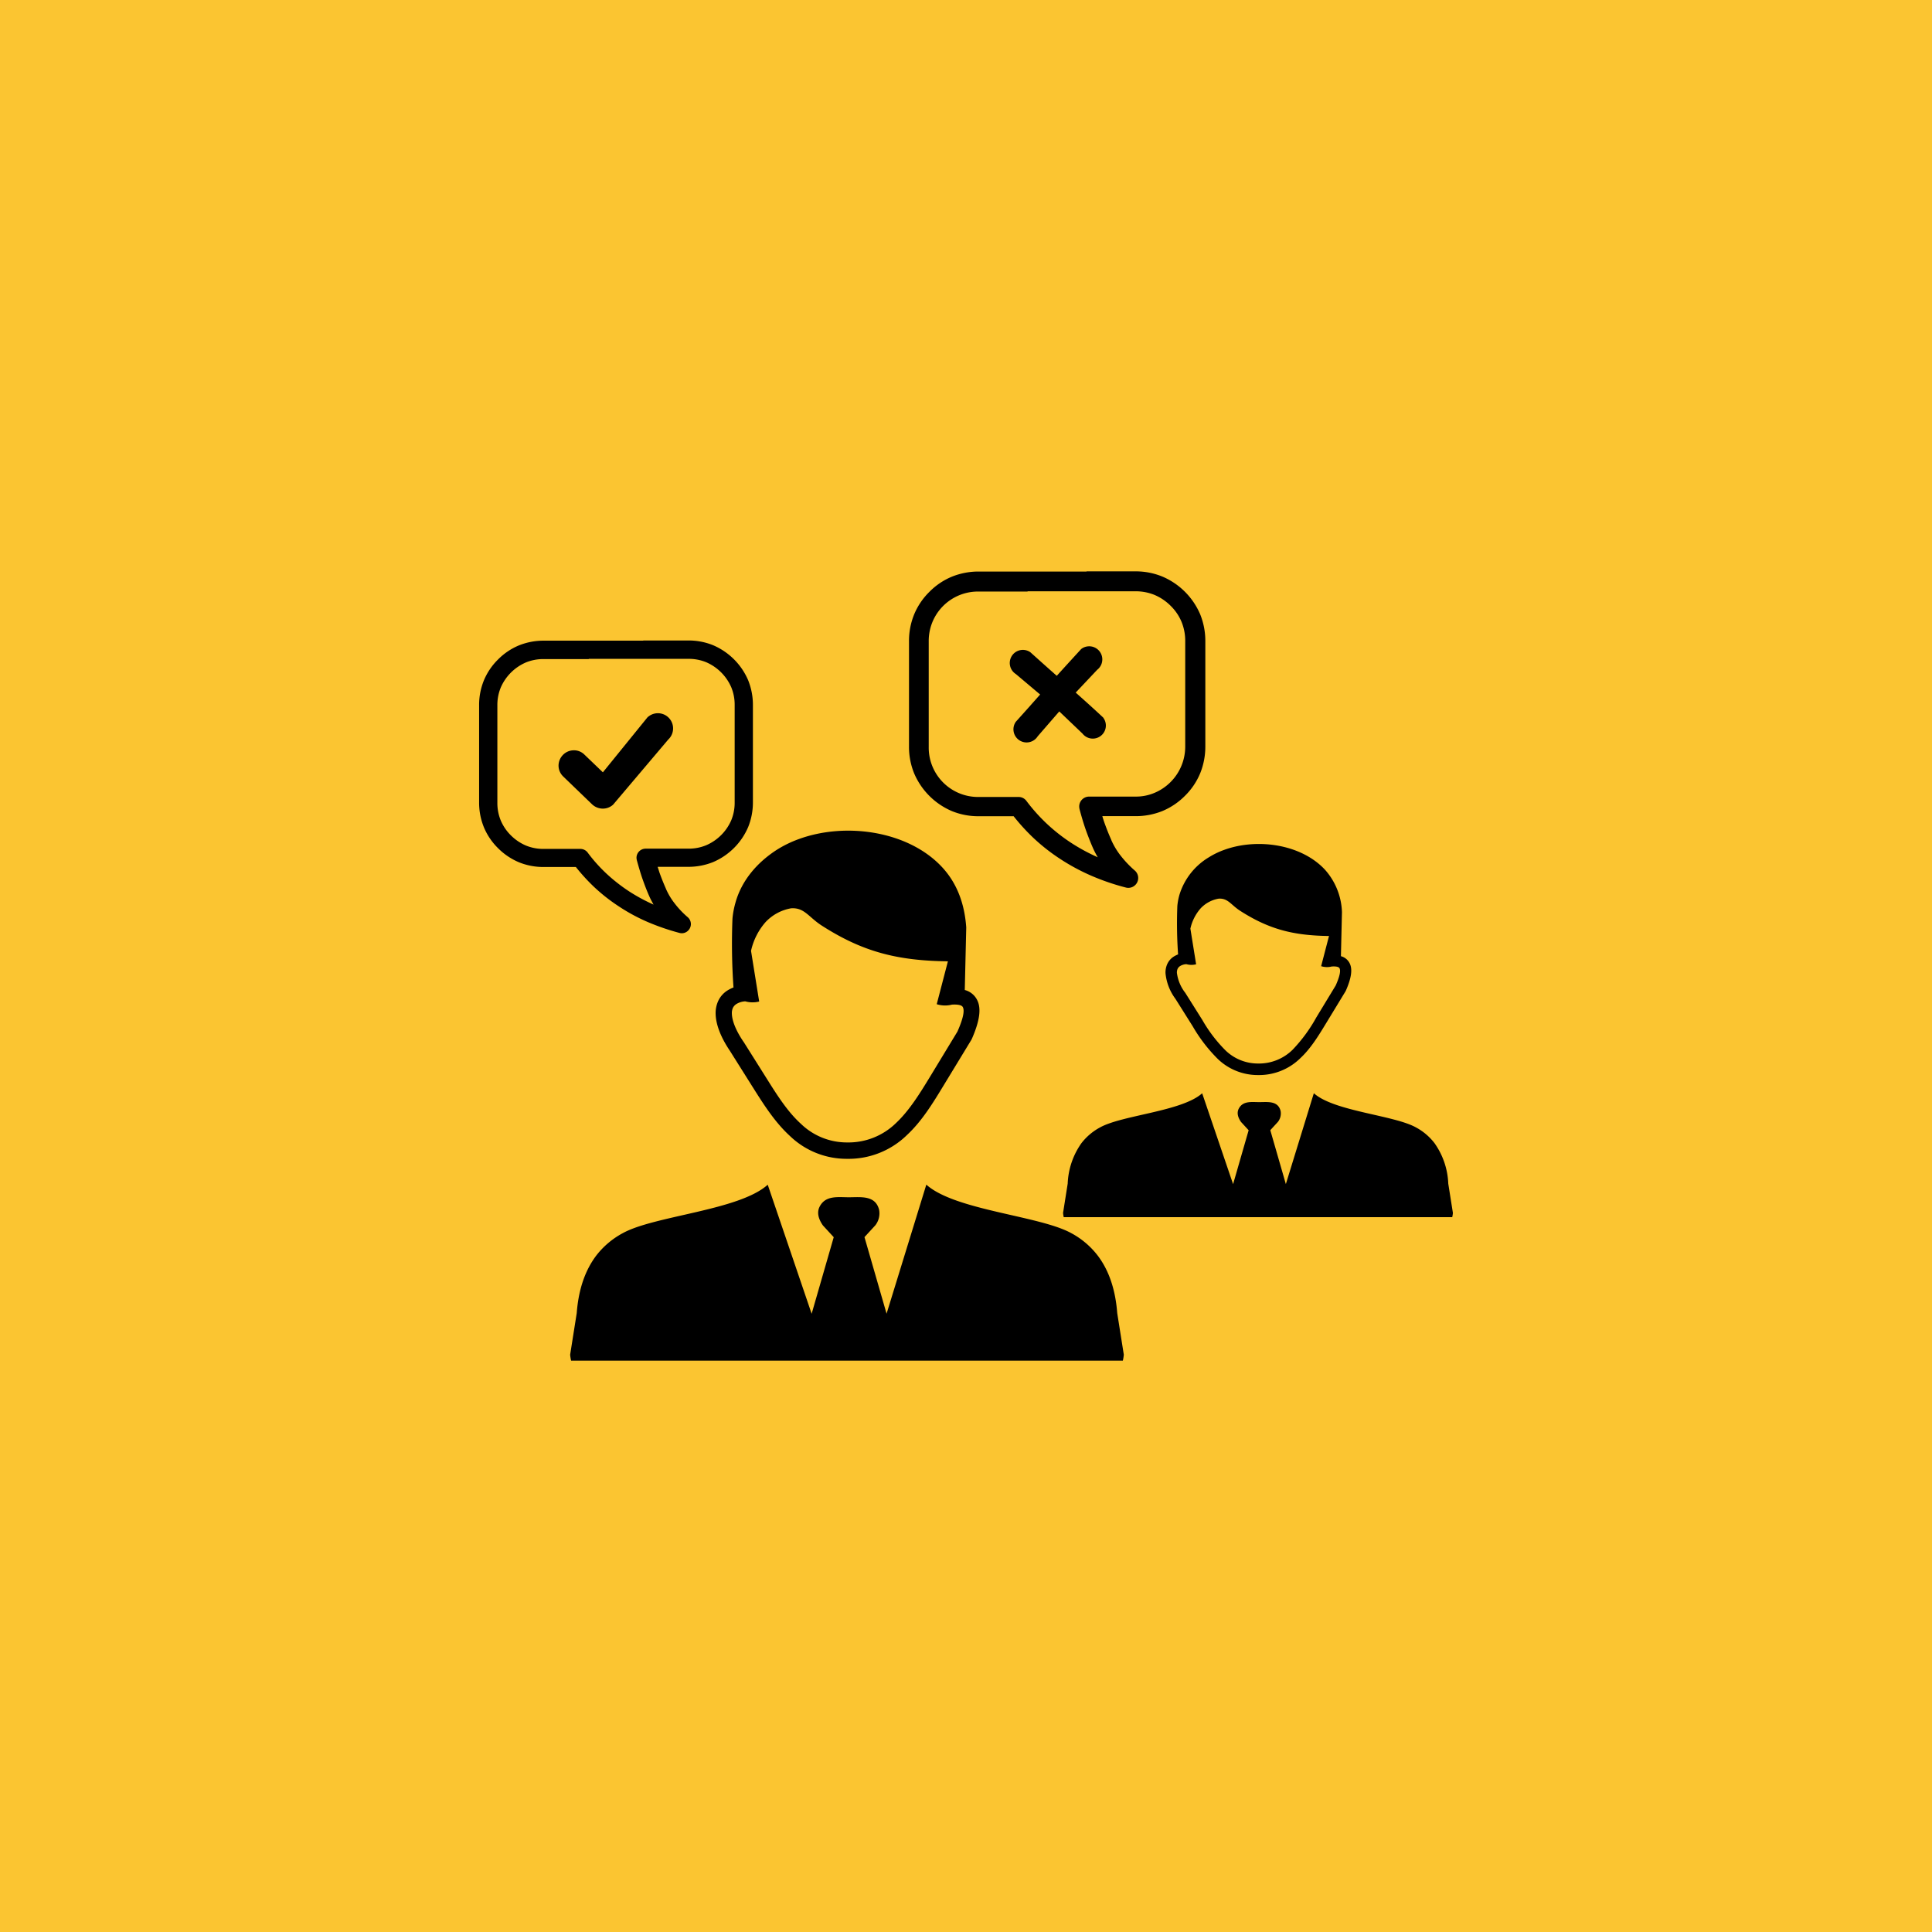 <svg xmlns="http://www.w3.org/2000/svg" xmlns:xlink="http://www.w3.org/1999/xlink" width="512" height="512" viewBox="0 0 512 512">
  <defs>
    <clipPath id="clip-icon">
      <rect width="512" height="512"/>
    </clipPath>
  </defs>
  <g id="icon" clip-path="url(#clip-icon)">
    <rect width="512" height="512" fill="#fbc531"/>
    <g id="debate-icon" transform="translate(126.97 151.418)">
      <g id="Group_1" data-name="Group 1" transform="translate(0 0)">
        <path id="Path_1" data-name="Path 1" d="M76.485,162.543l11.638,34.2,5.853-20.292-2.869-3.122c-1.308-1.882-1.584-3.535-.872-4.958,1.561-3.053,4.775-2.5,7.759-2.5,3.145,0,7.024-.6,8.011,3.328a5.16,5.16,0,0,1-1.01,4.109l-2.869,3.122,5.853,20.292,10.536-34.2c7.6,6.841,30.071,8.218,38.449,12.878a21.846,21.846,0,0,1,6.955,5.9c2.915,3.833,4.706,8.884,5.188,15.265l.25,1.581,1.494,9.437a11.409,11.409,0,0,1-.253,1.584H24.378a11.409,11.409,0,0,1-.253-1.584l1.745-11.018c.482-6.381,2.273-11.409,5.188-15.265a21.972,21.972,0,0,1,6.978-5.9c8.378-4.66,30.851-6.014,38.449-12.855ZM160.959.046H132.4A18.842,18.842,0,0,0,125.31,1.4a18.061,18.061,0,0,0-5.991,4.04,18.062,18.062,0,0,0-4.04,5.991,18.5,18.5,0,0,0-1.354,7.093v27.89a18.5,18.5,0,0,0,1.354,7.093A18.923,18.923,0,0,0,125.31,63.539a18.5,18.5,0,0,0,7.093,1.354h9.251a54.1,54.1,0,0,0,5.234,5.739,50.785,50.785,0,0,0,7.139,5.6A54.608,54.608,0,0,0,162.2,80.64a61.658,61.658,0,0,0,9.182,3.145,2.613,2.613,0,0,0,2.41-4.476,28.307,28.307,0,0,1-3.833-4.04,19.381,19.381,0,0,1-2.433-4.086v-.046c-.689-1.515-1.285-3.053-1.836-4.591-.184-.528-.367-1.1-.528-1.676h8.815a18.842,18.842,0,0,0,7.093-1.354,18.3,18.3,0,0,0,5.991-4.04,18.061,18.061,0,0,0,4.04-5.991,18.842,18.842,0,0,0,1.354-7.093V18.5a18.842,18.842,0,0,0-1.354-7.093A18.924,18.924,0,0,0,181.067,1.377,18.484,18.484,0,0,0,173.929,0H160.982l-.023.046ZM159.49,20.659c0-.023.115-.092.115-.115a3.473,3.473,0,0,1,4.2,5.532l-5.693,6.037h-.023c2.158,1.928,4.453,3.971,7.231,6.565.023-.023.092.092.092.115a3.464,3.464,0,0,1-5.509,4.2l-6.152-5.876-5.716,6.588a3.481,3.481,0,0,1-5.9-3.7,1.406,1.406,0,0,0,.092-.138c2.525-2.8,4.545-5.073,6.45-7.231l-6.427-5.417a3.471,3.471,0,0,1,3.7-5.876,1.407,1.407,0,0,0,.138.092c2.709,2.433,4.912,4.407,7,6.244,1.882-2.089,3.9-4.293,6.4-7.024ZM145.327,5.28h28.556A13.206,13.206,0,0,1,179,6.244a13.53,13.53,0,0,1,4.27,2.892,12.919,12.919,0,0,1,2.892,4.27,13.206,13.206,0,0,1,.964,5.119v27.89A13.283,13.283,0,0,1,178.979,58.7a12.58,12.58,0,0,1-5.073.987H161.648a2.63,2.63,0,0,0-2.617,2.617,3.655,3.655,0,0,0,.138.9c.459,1.722.964,3.443,1.538,5.1.62,1.745,1.263,3.4,1.974,5.027a24.592,24.592,0,0,0,1.263,2.433,50.833,50.833,0,0,1-7.07-3.833,47.563,47.563,0,0,1-6.4-5.027,47.232,47.232,0,0,1-5.44-6.083,2.555,2.555,0,0,0-2.089-1.033H132.4a13.09,13.09,0,0,1-5.1-.964,13.083,13.083,0,0,1-8.149-12.3V18.593a13.206,13.206,0,0,1,.964-5.119A13.055,13.055,0,0,1,132.4,5.348H145.35V5.28ZM29.061,23.184h26.4a12.138,12.138,0,0,1,4.729.9,12.771,12.771,0,0,1,6.634,6.634,12.138,12.138,0,0,1,.9,4.729V61.22a12.138,12.138,0,0,1-.9,4.729,12.706,12.706,0,0,1-6.657,6.634,12.023,12.023,0,0,1-4.706.9H44.119a2.425,2.425,0,0,0-2.41,2.41,3.111,3.111,0,0,0,.138.826c.436,1.584.9,3.191,1.423,4.706.574,1.63,1.148,3.145,1.813,4.637.321.758.735,1.492,1.148,2.25a47.754,47.754,0,0,1-6.519-3.535,45.092,45.092,0,0,1-5.922-4.637,41.717,41.717,0,0,1-5.027-5.624,2.413,2.413,0,0,0-1.928-.964H17.1a12.023,12.023,0,0,1-4.706-.9,12.663,12.663,0,0,1-3.971-2.686,12.318,12.318,0,0,1-2.686-3.948,12.138,12.138,0,0,1-.9-4.729V35.511a12.138,12.138,0,0,1,.9-4.729,12.771,12.771,0,0,1,6.634-6.634,12.057,12.057,0,0,1,4.729-.9H29.061v-.069ZM22.289,54.357a3.994,3.994,0,0,1-1.24-2.823A4.081,4.081,0,0,1,22.2,48.664a3.983,3.983,0,0,1,2.8-1.24,3.9,3.9,0,0,1,2.869,1.1L32.8,53.255,44.624,38.679a.337.337,0,0,1,.138-.115,4.024,4.024,0,0,1,5.371,5.991L35.557,61.771l-.115.115a4.051,4.051,0,0,1-2.732.987,4.173,4.173,0,0,1-2.732-1.1l-7.69-7.414ZM43.5,18.364H17.1a17.412,17.412,0,0,0-6.565,1.263A16.862,16.862,0,0,0,5,23.368,16.862,16.862,0,0,0,1.263,28.9,17.154,17.154,0,0,0,0,35.465V61.243a17.239,17.239,0,0,0,1.263,6.565A16.862,16.862,0,0,0,5,73.341a17.224,17.224,0,0,0,5.532,3.742A17.154,17.154,0,0,0,17.1,78.345h8.539a50.662,50.662,0,0,0,4.843,5.3,47.271,47.271,0,0,0,6.588,5.165A48.558,48.558,0,0,0,44.624,92.9a62.245,62.245,0,0,0,8.47,2.915,2.355,2.355,0,0,0,2.41-.735,2.409,2.409,0,0,0-.207-3.42,24.209,24.209,0,0,1-3.535-3.742,17.9,17.9,0,0,1-2.25-3.788v-.023c-.62-1.4-1.194-2.823-1.7-4.247-.161-.505-.321-1.033-.5-1.561h8.149a17.5,17.5,0,0,0,6.565-1.262A17.615,17.615,0,0,0,71.3,67.763,17.412,17.412,0,0,0,72.56,61.2V35.419A17.5,17.5,0,0,0,71.3,28.854a17.615,17.615,0,0,0-9.274-9.274,17.154,17.154,0,0,0-6.565-1.263H43.5v.046ZM70.54,113.948a4.918,4.918,0,0,0-2.433.757,2.64,2.64,0,0,0-.849.964,3.433,3.433,0,0,0-.275,1.584c.069,1.905,1.079,4.453,3.053,7.368l.046.046h0l6.5,10.33c2.594,4.132,5.3,8.333,8.7,11.409a17.513,17.513,0,0,0,12.258,4.935,18.023,18.023,0,0,0,12.969-5.165c3.466-3.26,6.244-7.736,8.952-12.189l7.3-12.028c1.492-3.374,1.928-5.463,1.446-6.45-.275-.574-1.285-.78-2.915-.689a7.317,7.317,0,0,1-4.017-.115l2.961-11.363c-13.383-.161-22.542-2.5-33.376-9.434-3.558-2.273-4.637-4.866-8.195-4.614a12.147,12.147,0,0,0-6.749,3.65,17.171,17.171,0,0,0-3.856,7.621l2.158,13.429a7.009,7.009,0,0,1-3.673-.046Zm58.167-3.007a5.12,5.12,0,0,1,3.305,2.709c1.1,2.2.643,5.486-1.4,10.169h0a1.23,1.23,0,0,0-.115.253l-7.414,12.189c-2.869,4.729-5.762,9.457-9.687,13.107a22.145,22.145,0,0,1-15.908,6.313,21.647,21.647,0,0,1-15.127-6.06c-3.788-3.466-6.68-7.919-9.434-12.281l-6.5-10.33c-2.41-3.581-3.65-6.886-3.742-9.6a7.725,7.725,0,0,1,.666-3.535,6.543,6.543,0,0,1,2.341-2.732,9.3,9.3,0,0,1,1.722-.872A166.394,166.394,0,0,1,67.143,92a22.818,22.818,0,0,1,.8-4.224c1.653-5.945,5.831-10.7,10.972-14a30.079,30.079,0,0,1,5.922-2.869c12.487-4.522,29.038-2.066,37.9,7.529,3.6,3.9,5.876,9.09,6.358,15.931l-.39,16.573Z" transform="translate(0 0)" fill-rule="evenodd"/>
        <path id="Path_2" data-name="Path 2" d="M63.446,141.77l8.194,24.082,4.121-14.287-2.02-2.2c-.921-1.325-1.115-2.489-.614-3.491,1.1-2.15,3.362-1.762,5.463-1.762,2.214,0,4.946-.42,5.641,2.343a3.633,3.633,0,0,1-.711,2.893l-2.02,2.2,4.121,14.287,7.418-24.082c5.35,4.816,21.172,5.786,27.072,9.067a15.381,15.381,0,0,1,4.9,4.154,19.834,19.834,0,0,1,3.653,10.748l.176,1.113,1.052,6.645a8.03,8.03,0,0,1-.178,1.115H26.758a8.033,8.033,0,0,1-.178-1.115l1.228-7.758a19.882,19.882,0,0,1,3.653-10.748,15.47,15.47,0,0,1,4.913-4.154c5.9-3.281,21.722-4.234,27.072-9.051ZM59.26,107.554a3.463,3.463,0,0,0-1.713.533,1.859,1.859,0,0,0-.6.679,2.417,2.417,0,0,0-.194,1.115,10.8,10.8,0,0,0,2.15,5.188l.032.032h0l4.574,7.273a37.924,37.924,0,0,0,6.125,8.033,12.331,12.331,0,0,0,8.631,3.475,12.69,12.69,0,0,0,9.132-3.636,40.9,40.9,0,0,0,6.3-8.582l5.14-8.469c1.051-2.376,1.358-3.847,1.018-4.542-.194-.4-.905-.55-2.053-.485a5.152,5.152,0,0,1-2.828-.081l2.085-8c-9.423-.113-15.871-1.762-23.5-6.643-2.505-1.6-3.265-3.426-5.77-3.249a8.553,8.553,0,0,0-4.752,2.57,12.09,12.09,0,0,0-2.715,5.366l1.519,9.455a4.935,4.935,0,0,1-2.586-.032Zm40.955-2.117a3.605,3.605,0,0,1,2.327,1.907c.776,1.552.453,3.863-.986,7.16h0a.866.866,0,0,0-.081.178l-5.22,8.582c-2.02,3.329-4.057,6.659-6.82,9.229a15.592,15.592,0,0,1-11.2,4.445,15.241,15.241,0,0,1-10.651-4.267,41.429,41.429,0,0,1-6.643-8.647l-4.574-7.273a13.56,13.56,0,0,1-2.634-6.756,5.439,5.439,0,0,1,.469-2.489,4.607,4.607,0,0,1,1.649-1.923,6.549,6.549,0,0,1,1.212-.614A117.157,117.157,0,0,1,56.868,92.1a16.065,16.065,0,0,1,.566-2.974,17.555,17.555,0,0,1,7.726-9.859,21.179,21.179,0,0,1,4.17-2.02c8.792-3.184,20.445-1.455,26.684,5.3a17.762,17.762,0,0,1,4.477,11.217l-.275,11.669Z" transform="translate(128.172 -3.457)" fill-rule="evenodd"/>
      </g>
    </g>
  </g>
</svg>
